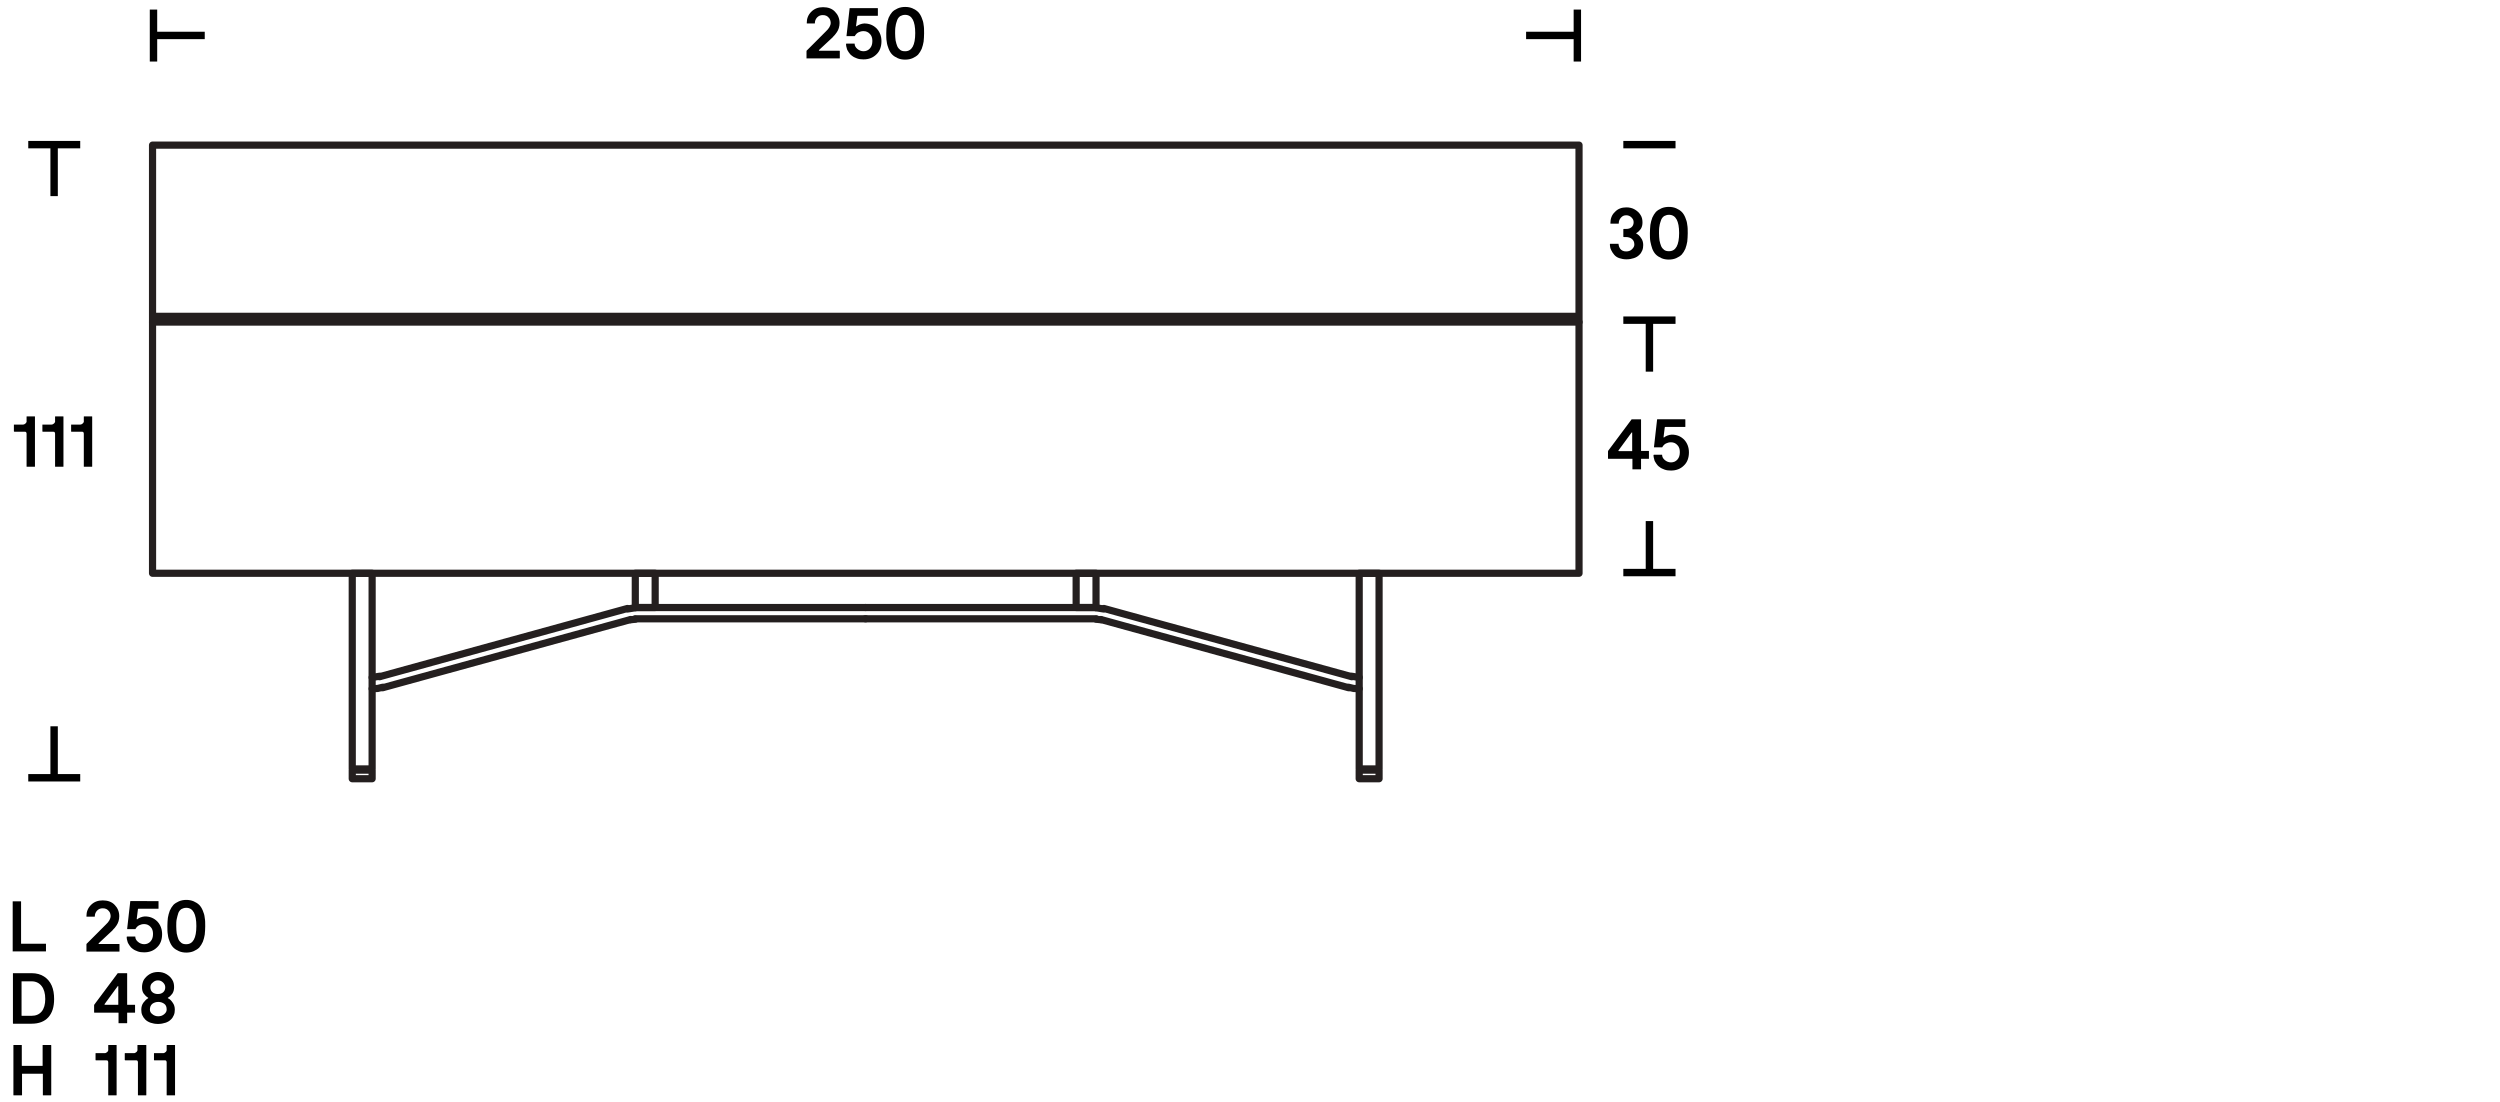 <?xml version="1.0" encoding="UTF-8"?> <!-- Generator: Adobe Illustrator 25.4.1, SVG Export Plug-In . SVG Version: 6.00 Build 0) --> <svg xmlns="http://www.w3.org/2000/svg" xmlns:xlink="http://www.w3.org/1999/xlink" version="1.1" x="0px" y="0px" viewBox="0 0 1044 460" style="enable-background:new 0 0 1044 460;" xml:space="preserve"> <style type="text/css"> .st0{fill:none;} .st1{fill:none;stroke:#000000;stroke-width:3.202;} .st2{fill:none;stroke:#000000;stroke-width:3.092;} .st3{fill:none;stroke:#000000;stroke-width:3.007;} .st4{fill:none;stroke:#241F1F;stroke-width:3;stroke-linecap:round;stroke-linejoin:round;stroke-miterlimit:10;} .st5{fill:none;stroke:#241F1F;stroke-width:3;stroke-linecap:round;stroke-linejoin:bevel;stroke-miterlimit:10;} .st6{fill:#241F1F;} .st7{fill:none;stroke:#241F1F;stroke-linecap:round;stroke-linejoin:round;stroke-miterlimit:10;} .st8{fill:none;stroke:#000000;stroke-width:3;stroke-linecap:round;stroke-linejoin:round;stroke-miterlimit:10;} .st9{fill:none;stroke:#000000;stroke-linecap:round;stroke-linejoin:round;stroke-miterlimit:10;stroke-dasharray:1.32,0.66;} .st10{fill:none;stroke:#000000;stroke-linecap:round;stroke-linejoin:round;stroke-miterlimit:10;} .st11{fill:#E4E3E3;} .st12{fill:#979799;} .st13{fill:none;stroke:#241F1F;stroke-width:0.263;stroke-linecap:round;stroke-linejoin:round;stroke-miterlimit:10;} .st14{fill:none;stroke:#241F1F;stroke-width:0.263;stroke-linecap:round;stroke-linejoin:bevel;stroke-miterlimit:10;} </style> <g id="Guide"> </g> <g id="Livello_1"> <g> <g> <path class="st4" d="M63.7,239.4h595.7V60.6H63.7V239.4z M63.7,132.1h595.7 M647.5,239.4h-6 M265.3,253.7h96.2 M265.3,258.4h96.2 M158.5,282.6l103.5-28.5 M159.8,287.2l103.6-28.5"></path> <path class="st5" d="M155.4,282.9l3.1-0.5 M155.4,287.6l2.3-0.1l2.1-0.5 M265.3,253.8l-3.1,0.5 M265.3,258.6l-1.9,0.2"></path> <path class="st4" d="M155.4,239.4h-8.3v81.7h8.3V239.4z M155.4,321.6h-8.3v3.6h8.3V321.6z M154.2,321.6h-6v-0.5h6V321.6z M265.3,239.4h8.3v14.3h-8.3V239.4z M567.6,239.4h8.3v81.7h-8.3V239.4z M567.6,321.6h8.3v3.6h-8.3V321.6z M568.8,321.6h6v-0.5h-6 V321.6z M457.7,253.7h-96.3 M457.7,258.4h-96.3 M564.5,282.6L461,254.1 M563.2,287.2l-103.5-28.5"></path> <path class="st5" d="M564.5,282.4l3.1,0.5 M563.2,287l2.1,0.5l2.3,0.1 M460.8,254.3l-3.1-0.5 M459.7,258.8l-1.9-0.2"></path> <rect x="449.4" y="239.4" class="st4" width="8.3" height="14.3"></rect> <line class="st4" x1="63.7" y1="134.5" x2="659.4" y2="134.5"></line> </g> <g> <g> <path d="M5.8,180.1v-2.7c0-0.1,0-0.1,0.1-0.1h3.7c0.4,0,0.8-0.2,1.1-0.5c0.3-0.3,0.5-0.7,0.4-1.1v-1.7c0-0.1,0-0.1,0.1-0.1h3.3 c0.1,0,0.1,0,0.1,0.1v20.8c0,0.1,0,0.1-0.1,0.1h-3.3c-0.1,0-0.1,0-0.1-0.1v-13.7c0-0.3-0.1-0.5-0.2-0.6 c-0.1-0.2-0.3-0.2-0.6-0.2H6C5.9,180.2,5.8,180.2,5.8,180.1z"></path> <path d="M17.7,180.1v-2.7c0-0.1,0-0.1,0.1-0.1h3.7c0.4,0,0.8-0.2,1.1-0.5s0.5-0.7,0.4-1.1v-1.7c0-0.1,0-0.1,0.1-0.1h3.3 c0.1,0,0.1,0,0.1,0.1v20.8c0,0.1,0,0.1-0.1,0.1h-3.3c-0.1,0-0.1,0-0.1-0.1v-13.7c0-0.3-0.1-0.5-0.2-0.6 c-0.1-0.2-0.3-0.2-0.6-0.2h-4.4C17.8,180.2,17.7,180.2,17.7,180.1z"></path> <path d="M29.7,180.1v-2.7c0-0.1,0-0.1,0.1-0.1h3.7c0.4,0,0.8-0.2,1.1-0.5c0.3-0.3,0.5-0.7,0.4-1.1v-1.7c0-0.1,0-0.1,0.1-0.1h3.3 c0.1,0,0.1,0,0.1,0.1v20.8c0,0.1,0,0.1-0.1,0.1h-3.3c-0.1,0-0.1,0-0.1-0.1v-13.7c0-0.3-0.1-0.5-0.2-0.6 c-0.1-0.2-0.3-0.2-0.6-0.2h-4.4C29.7,180.2,29.7,180.2,29.7,180.1z"></path> </g> <g> <line class="st2" x1="22.6" y1="60.4" x2="22.6" y2="81.9"></line> <line class="st2" x1="11.8" y1="60.4" x2="33.5" y2="60.4"></line> </g> <g> <line class="st2" x1="22.6" y1="324.8" x2="22.6" y2="303.3"></line> <line class="st2" x1="33.5" y1="324.8" x2="11.8" y2="324.8"></line> </g> </g> <g> <line class="st2" x1="64.1" y1="14.8" x2="85.5" y2="14.8"></line> <line class="st2" x1="64.1" y1="25.7" x2="64.1" y2="4"></line> </g> <g> <line class="st2" x1="658.7" y1="14.8" x2="637.3" y2="14.8"></line> <line class="st2" x1="658.7" y1="4" x2="658.7" y2="25.7"></line> </g> <g> <path d="M336.8,24.3v-2.8c0-0.2,0-0.3,0.1-0.4l8-8c1.3-1.2,2-2.4,2-3.6c0-0.4-0.1-0.7-0.2-1.1c-0.1-0.4-0.3-0.7-0.6-1 c-0.2-0.3-0.6-0.6-1-0.8c-0.4-0.2-0.9-0.3-1.5-0.3c-1,0-1.7,0.3-2.4,1c-0.6,0.7-0.9,1.4-0.9,2.3c0,0.1,0,0.2-0.1,0.2H337 c-0.1,0-0.1-0.1-0.1-0.2c0-1.9,0.6-3.4,1.9-4.7c1.3-1.3,2.9-1.9,4.9-1.9c2.1,0,3.8,0.6,5,1.9c1.2,1.2,1.9,2.8,1.9,4.7 c0,0.7-0.1,1.4-0.3,2.1c-0.2,0.7-0.5,1.2-0.8,1.7c-0.3,0.5-0.7,0.9-0.9,1.2c-0.3,0.3-0.6,0.6-0.9,1l-5.7,5.3c0,0-0.1,0.1,0,0.2 c0,0.1,0.1,0.1,0.1,0.1h8.4c0.1,0,0.2,0,0.2,0.1v3c0,0.1-0.1,0.1-0.2,0.1H337C336.9,24.5,336.8,24.4,336.8,24.3z"></path> <path d="M353.3,18.4c0-0.1,0.1-0.2,0.2-0.2h3.3c0.1,0,0.1,0,0.1,0.1c0,0.8,0.4,1.5,1.1,2.1c0.7,0.6,1.6,1,2.6,1 c1.1,0,2-0.4,2.7-1.2c0.7-0.8,1-1.8,1-3.1c0-1.2-0.3-2.2-1-2.9c-0.7-0.8-1.6-1.2-2.7-1.2c-0.8,0-1.5,0.2-2.1,0.5 c-0.6,0.3-1.1,0.8-1.5,1.5c0,0.1-0.1,0.1-0.1,0.1h-3.3c-0.1,0-0.1,0-0.1-0.1l1.3-11.5c0-0.1,0-0.1,0.1-0.1h11.5 c0.1,0,0.2,0,0.2,0.1v3c0,0.1-0.1,0.1-0.2,0.1h-8.2c-0.1,0-0.2,0.1-0.2,0.2l-0.5,4c0,0.1,0,0.1,0.1,0.2c0.1,0,0.1,0,0.1,0 c0.3-0.3,0.7-0.5,1.4-0.8c0.6-0.2,1.2-0.4,1.8-0.4c2.1,0,3.8,0.7,5.2,2.1c1.3,1.4,2,3.2,2,5.3c0,2.3-0.7,4.2-2.1,5.5 c-1.4,1.4-3.2,2.1-5.4,2.1c-1,0-1.9-0.1-2.7-0.4c-0.8-0.3-1.5-0.6-2.1-1.1c-0.6-0.4-1-0.9-1.4-1.5c-0.4-0.6-0.7-1.1-0.8-1.7 C353.4,19.5,353.3,19,353.3,18.4z"></path> <path d="M370.3,17.4c-0.2-1-0.2-2.2-0.2-3.5c0-1.3,0.1-2.4,0.2-3.5c0.2-1,0.4-2,0.8-3c0.4-0.9,0.9-1.7,1.5-2.4 c0.6-0.6,1.4-1.1,2.3-1.5c0.9-0.4,2-0.6,3.1-0.6c1.2,0,2.2,0.2,3.1,0.6c0.9,0.4,1.7,0.9,2.3,1.5c0.6,0.6,1.1,1.4,1.5,2.4 c0.4,0.9,0.7,1.9,0.8,3c0.2,1,0.2,2.2,0.2,3.5c0,1.3-0.1,2.4-0.2,3.5c-0.2,1-0.4,2-0.8,3c-0.4,0.9-0.9,1.7-1.5,2.4 c-0.6,0.6-1.4,1.1-2.3,1.5c-0.9,0.4-2,0.6-3.1,0.6c-1.2,0-2.2-0.2-3.1-0.6c-0.9-0.4-1.7-0.9-2.3-1.5c-0.6-0.6-1.1-1.4-1.5-2.4 C370.7,19.4,370.4,18.4,370.3,17.4z M374,10.9c-0.2,0.9-0.2,1.9-0.2,3s0.1,2.1,0.2,3c0.2,0.9,0.4,1.7,0.7,2.4 c0.3,0.7,0.8,1.2,1.3,1.6c0.6,0.4,1.2,0.5,2,0.5c2.8,0,4.2-2.5,4.2-7.6c0-5-1.4-7.6-4.2-7.6c-0.8,0-1.4,0.2-2,0.5 c-0.6,0.4-1,0.9-1.3,1.6C374.4,9.2,374.1,10,374,10.9z"></path> </g> <g> <g> <path d="M671.5,191.5v-2.8c0-0.2,0-0.3,0.1-0.5l9.7-13c0-0.1,0.1-0.1,0.2-0.1h3.6c0.1,0,0.2,0,0.2,0.1v13c0,0.1,0,0.1,0.1,0.1 h3.1c0.1,0,0.1,0.1,0.1,0.2v3c0,0.1,0,0.1-0.1,0.1h-3.1c-0.1,0-0.1,0-0.1,0.1v4.2c0,0.1-0.1,0.1-0.2,0.1h-3.3 c-0.1,0-0.1,0-0.1-0.1v-4.2c0-0.1,0-0.1-0.1-0.1h-9.9C671.6,191.6,671.5,191.6,671.5,191.5z M675.9,188.3c0,0,0.1,0.1,0.1,0.1 h5.5c0.1,0,0.1,0,0.1-0.1v-7.6c0-0.1,0-0.1-0.1-0.1c-0.1,0-0.1,0-0.2,0.1l-5.5,7.5C675.9,188.2,675.9,188.2,675.9,188.3z"></path> <path d="M690.5,190.1c0-0.1,0.1-0.2,0.2-0.2h3.3c0.1,0,0.1,0,0.1,0.1c0,0.8,0.4,1.5,1.1,2.1c0.7,0.6,1.6,1,2.6,1 c1.1,0,2-0.4,2.7-1.2c0.7-0.8,1-1.8,1-3.1c0-1.2-0.3-2.2-1-2.9c-0.7-0.8-1.6-1.2-2.7-1.2c-0.8,0-1.5,0.2-2.1,0.5 c-0.6,0.3-1.1,0.8-1.5,1.5c0,0.1-0.1,0.1-0.1,0.1h-3.3c-0.1,0-0.1,0-0.1-0.1l1.3-11.5c0-0.1,0-0.1,0.1-0.1h11.5 c0.1,0,0.2,0,0.2,0.1v3c0,0.1-0.1,0.1-0.2,0.1h-8.2c-0.1,0-0.2,0.1-0.2,0.2l-0.5,4c0,0.1,0,0.1,0.1,0.2c0.1,0,0.1,0,0.1,0 c0.3-0.3,0.7-0.5,1.4-0.8c0.6-0.2,1.2-0.4,1.8-0.4c2.1,0,3.8,0.7,5.2,2.1c1.3,1.4,2,3.2,2,5.3c0,2.3-0.7,4.2-2.1,5.5 c-1.4,1.4-3.2,2.1-5.4,2.1c-1,0-1.9-0.1-2.7-0.4c-0.8-0.3-1.5-0.6-2.1-1.1c-0.6-0.4-1-0.9-1.4-1.5c-0.4-0.6-0.7-1.1-0.8-1.7 C690.6,191.2,690.5,190.6,690.5,190.1z"></path> </g> <g> <line class="st2" x1="688.8" y1="239.1" x2="688.8" y2="217.6"></line> <line class="st2" x1="699.7" y1="239.1" x2="677.9" y2="239.1"></line> </g> <g> <line class="st2" x1="677.9" y1="60.4" x2="699.7" y2="60.4"></line> </g> <g> <line class="st2" x1="688.8" y1="133.7" x2="688.8" y2="155.2"></line> <line class="st2" x1="677.9" y1="133.7" x2="699.7" y2="133.7"></line> </g> <g> <path d="M672.3,101.9c0-0.1,0.1-0.1,0.2-0.1h3.3c0.1,0,0.1,0,0.1,0.1c0,0.3,0.1,0.6,0.2,1c0.1,0.3,0.3,0.7,0.5,1 c0.2,0.3,0.6,0.6,1,0.8c0.4,0.2,0.9,0.3,1.5,0.3c1,0,1.8-0.3,2.4-0.9c0.6-0.6,1-1.2,1-1.9c0-1.1-0.3-1.8-1-2.4 c-0.6-0.5-1.5-0.8-2.4-0.8h-1c-0.1,0-0.2-0.1-0.2-0.2v-3c0-0.1,0.1-0.2,0.2-0.2h1c0.9,0,1.6-0.2,2.2-0.7 c0.6-0.5,0.9-1.2,0.9-2.1c0-0.8-0.3-1.4-0.9-2c-0.6-0.6-1.3-0.9-2.2-0.9c-0.9,0-1.6,0.3-2.2,1c-0.6,0.7-0.9,1.4-0.9,2.3 c0,0.1,0,0.2-0.1,0.2h-3.3c-0.1,0-0.1-0.1-0.1-0.2c0-1.9,0.6-3.5,1.9-4.7c1.2-1.3,2.8-1.9,4.8-1.9c1.3,0,2.5,0.3,3.5,0.9 c1,0.6,1.8,1.3,2.4,2.3c0.6,0.9,0.8,2,0.8,3.1c0,1-0.2,1.9-0.7,2.7c-0.5,0.7-1.1,1.3-1.8,1.7c-0.1,0-0.1,0.1-0.1,0.2 c0,0.1,0,0.1,0.1,0.1c0.7,0.3,1.3,0.9,1.9,1.8c0.6,0.8,0.9,1.8,0.9,2.9c0,0.8-0.1,1.6-0.4,2.3c-0.3,0.7-0.7,1.4-1.3,1.9 c-0.6,0.6-1.3,1-2.2,1.3c-0.9,0.3-1.9,0.5-3.1,0.5c-1.1,0-2.1-0.2-3-0.5c-0.9-0.3-1.6-0.8-2.1-1.4c-0.5-0.6-1-1.3-1.3-2 C672.4,103.6,672.3,102.8,672.3,101.9z"></path> <path d="M689.2,100.9c-0.2-1-0.2-2.2-0.2-3.5c0-1.3,0.1-2.4,0.2-3.5c0.2-1,0.4-2,0.8-3c0.4-0.9,0.9-1.7,1.5-2.4 c0.6-0.6,1.4-1.1,2.3-1.5c0.9-0.4,2-0.6,3.1-0.6c1.2,0,2.2,0.2,3.1,0.6c0.9,0.4,1.7,0.9,2.3,1.5c0.6,0.6,1.1,1.4,1.5,2.4 c0.4,0.9,0.7,1.9,0.8,3c0.2,1,0.2,2.2,0.2,3.5c0,1.3-0.1,2.4-0.2,3.5c-0.2,1-0.4,2-0.8,3c-0.4,0.9-0.9,1.7-1.5,2.4 c-0.6,0.6-1.4,1.1-2.3,1.5c-0.9,0.4-2,0.6-3.1,0.6c-1.2,0-2.2-0.2-3.1-0.6c-0.9-0.4-1.7-0.9-2.3-1.5c-0.6-0.6-1.1-1.4-1.5-2.4 C689.7,103,689.4,102,689.2,100.9z M693,94.4c-0.2,0.9-0.2,1.9-0.2,3c0,1.1,0.1,2.1,0.2,3c0.2,0.9,0.4,1.7,0.7,2.4 c0.3,0.7,0.8,1.2,1.3,1.6c0.6,0.4,1.2,0.5,2,0.5c2.8,0,4.2-2.5,4.2-7.6c0-5-1.4-7.6-4.2-7.6c-0.8,0-1.4,0.2-2,0.5 c-0.6,0.4-1,0.9-1.3,1.6C693.4,92.7,693.1,93.5,693,94.4z"></path> </g> </g> <g> <path d="M5.3,397.3v-20.8c0-0.1,0-0.1,0.1-0.1h3.3c0.1,0,0.1,0,0.1,0.1V394c0,0.1,0,0.1,0.1,0.1h10.2c0.1,0,0.1,0,0.1,0.1v3 c0,0.1,0,0.1-0.1,0.1H5.4C5.3,397.4,5.3,397.4,5.3,397.3z"></path> <path d="M36.1,397.3v-2.8c0-0.2,0-0.3,0.1-0.4l8-8c1.3-1.2,2-2.4,2-3.6c0-0.4-0.1-0.7-0.2-1.1c-0.1-0.4-0.3-0.7-0.6-1 c-0.2-0.3-0.6-0.6-1-0.8c-0.4-0.2-0.9-0.3-1.5-0.3c-1,0-1.7,0.3-2.4,1c-0.6,0.7-0.9,1.4-0.9,2.3c0,0.1,0,0.2-0.1,0.2h-3.3 c-0.1,0-0.1-0.1-0.1-0.2c0-1.9,0.6-3.4,1.9-4.7c1.3-1.3,2.9-1.9,4.9-1.9c2.1,0,3.8,0.6,5,1.9c1.2,1.2,1.9,2.8,1.9,4.7 c0,0.7-0.1,1.4-0.3,2.1c-0.2,0.7-0.5,1.2-0.8,1.7c-0.3,0.5-0.7,0.9-0.9,1.2c-0.3,0.3-0.6,0.6-0.9,1l-5.7,5.3c0,0-0.1,0.1,0,0.2 c0,0.1,0.1,0.1,0.1,0.1h8.4c0.1,0,0.2,0,0.2,0.1v3c0,0.1-0.1,0.1-0.2,0.1H36.3C36.2,397.4,36.1,397.4,36.1,397.3z"></path> <path d="M52.9,391.3c0-0.1,0.1-0.2,0.2-0.2h3.3c0.1,0,0.1,0,0.1,0.1c0,0.8,0.4,1.5,1.1,2.1c0.7,0.6,1.6,1,2.6,1 c1.1,0,2-0.4,2.7-1.2c0.7-0.8,1-1.8,1-3.1c0-1.2-0.3-2.2-1-2.9c-0.7-0.8-1.6-1.2-2.7-1.2c-0.8,0-1.5,0.2-2.1,0.5 c-0.6,0.3-1.1,0.8-1.5,1.5c0,0.1-0.1,0.1-0.1,0.1h-3.3c-0.1,0-0.1,0-0.1-0.1l1.3-11.5c0-0.1,0-0.1,0.1-0.1H66 c0.1,0,0.2,0,0.2,0.1v3c0,0.1-0.1,0.1-0.2,0.1h-8.2c-0.1,0-0.2,0.1-0.2,0.2l-0.5,4c0,0.1,0,0.1,0.1,0.2c0.1,0,0.1,0,0.1,0 c0.3-0.3,0.7-0.5,1.4-0.8c0.6-0.2,1.2-0.4,1.8-0.4c2.1,0,3.8,0.7,5.2,2.1c1.3,1.4,2,3.2,2,5.3c0,2.3-0.7,4.2-2.1,5.5 c-1.4,1.4-3.2,2.1-5.4,2.1c-1,0-1.9-0.1-2.7-0.4c-0.8-0.3-1.5-0.6-2.1-1.1c-0.6-0.4-1-0.9-1.4-1.5c-0.4-0.6-0.7-1.1-0.8-1.7 C53,392.5,52.9,391.9,52.9,391.3z"></path> <path d="M70.1,390.3c-0.2-1-0.2-2.2-0.2-3.5c0-1.3,0.1-2.4,0.2-3.5c0.2-1,0.4-2,0.8-3c0.4-0.9,0.9-1.7,1.5-2.4 c0.6-0.6,1.4-1.1,2.3-1.5c0.9-0.4,2-0.6,3.1-0.6s2.2,0.2,3.1,0.6s1.7,0.9,2.3,1.5c0.6,0.6,1.1,1.4,1.5,2.4c0.4,0.9,0.7,1.9,0.8,3 c0.2,1,0.2,2.2,0.2,3.5c0,1.3-0.1,2.4-0.2,3.5c-0.2,1.1-0.4,2-0.8,3c-0.4,0.9-0.9,1.7-1.5,2.4c-0.6,0.6-1.4,1.1-2.3,1.5 s-2,0.6-3.1,0.6s-2.2-0.2-3.1-0.6c-0.9-0.4-1.7-0.9-2.3-1.5c-0.6-0.6-1.1-1.4-1.5-2.4C70.5,392.4,70.2,391.4,70.1,390.3z M73.8,383.8c-0.2,0.9-0.2,1.9-0.2,3c0,1.1,0.1,2.1,0.2,3c0.2,0.9,0.4,1.7,0.7,2.4c0.3,0.7,0.8,1.2,1.3,1.6 c0.6,0.4,1.2,0.5,2,0.5c2.8,0,4.2-2.5,4.2-7.6c0-5-1.4-7.6-4.2-7.6c-0.8,0-1.4,0.2-2,0.5c-0.6,0.4-1,0.9-1.3,1.6 C74.2,382.1,74,382.9,73.8,383.8z"></path> <path d="M5.4,427.3v-20.8c0-0.1,0-0.1,0.1-0.1h7.7c2.1,0,3.8,0.5,5.2,1.4c1.4,0.9,2.5,2.2,3.2,3.8c0.7,1.6,1,3.5,1,5.6 c0,3.3-0.8,5.8-2.4,7.6c-1.6,1.8-4,2.7-7,2.7H5.5C5.4,427.4,5.4,427.4,5.4,427.3z M9,424c0,0.1,0,0.2,0.1,0.2h4.1 c1.8,0,3.2-0.6,4.2-1.8c1-1.2,1.5-3,1.5-5.2c0-2.3-0.5-4.1-1.5-5.4c-1-1.3-2.4-2-4.2-2H9.1c-0.1,0-0.1,0-0.1,0.1V424z"></path> <path d="M39.3,422.8V420c0-0.2,0-0.3,0.1-0.5l9.7-13c0-0.1,0.1-0.1,0.2-0.1h3.6c0.1,0,0.2,0,0.2,0.1v13c0,0.1,0,0.1,0.1,0.1h3.1 c0.1,0,0.1,0.1,0.1,0.2v3c0,0.1,0,0.1-0.1,0.1h-3.1c-0.1,0-0.1,0-0.1,0.1v4.2c0,0.1-0.1,0.1-0.2,0.1h-3.3c-0.1,0-0.1,0-0.1-0.1 V423c0-0.1,0-0.1-0.1-0.1h-9.9C39.4,422.9,39.3,422.8,39.3,422.8z M43.7,419.5c0,0,0.1,0.1,0.1,0.1h5.5c0.1,0,0.1,0,0.1-0.1v-7.6 c0-0.1,0-0.1-0.1-0.1c-0.1,0-0.1,0-0.2,0.1l-5.5,7.5C43.7,419.4,43.7,419.5,43.7,419.5z"></path> <path d="M59,421.6c0-1.1,0.3-2.1,0.9-2.9c0.6-0.8,1.2-1.4,1.9-1.8c0.1,0,0.1-0.1,0.1-0.1c0-0.1,0-0.1-0.1-0.2 c-0.7-0.4-1.3-1-1.8-1.7c-0.5-0.7-0.7-1.6-0.7-2.7c0-1.1,0.3-2.2,0.8-3.1c0.6-0.9,1.4-1.7,2.4-2.3c1-0.6,2.2-0.9,3.5-0.9h0h0 c1.3,0,2.5,0.3,3.5,0.9c1,0.6,1.8,1.3,2.4,2.3c0.6,0.9,0.8,2,0.8,3.1c0,1-0.2,1.9-0.7,2.7c-0.5,0.7-1.1,1.3-1.8,1.7 c-0.1,0-0.1,0.1-0.1,0.2c0,0.1,0,0.1,0.1,0.1c0.7,0.3,1.3,0.9,1.9,1.8c0.6,0.8,0.9,1.8,0.9,2.9c0,0.8-0.1,1.6-0.4,2.3 c-0.3,0.7-0.7,1.4-1.3,1.9c-0.6,0.6-1.3,1-2.2,1.3c-0.9,0.3-2,0.5-3.1,0.5c-1.2,0-2.2-0.2-3.1-0.5c-0.9-0.3-1.7-0.8-2.2-1.3 c-0.6-0.6-1-1.2-1.3-1.9C59.1,423.2,59,422.5,59,421.6z M62.6,421.6c0,0.7,0.3,1.4,1,1.9c0.7,0.6,1.5,0.9,2.5,0.9 s1.8-0.3,2.5-0.9c0.7-0.6,1-1.2,1-1.9c0-1.1-0.3-1.9-1-2.4c-0.7-0.5-1.5-0.8-2.5-0.8c-1,0-1.8,0.3-2.5,0.8 C62.9,419.8,62.6,420.6,62.6,421.6z M62.8,412.3c0,0.9,0.3,1.6,0.9,2.1c0.6,0.5,1.4,0.7,2.2,0.7c0.9,0,1.6-0.2,2.2-0.7 c0.6-0.5,0.9-1.2,0.9-2.1c0-0.8-0.3-1.4-0.9-2c-0.6-0.6-1.3-0.9-2.2-0.9H66c-0.9,0-1.6,0.3-2.2,0.9 C63.1,410.8,62.8,411.5,62.8,412.3z"></path> <path d="M5.6,457.3v-20.8c0-0.1,0-0.1,0.1-0.1H9c0.1,0,0.1,0,0.1,0.1v8.5c0,0.1,0,0.1,0.1,0.1h8.5c0.1,0,0.1,0,0.1-0.1v-8.5 c0-0.1,0-0.1,0.1-0.1h3.3c0.1,0,0.2,0,0.2,0.1v20.8c0,0.1-0.1,0.1-0.2,0.1H18c-0.1,0-0.1,0-0.1-0.1v-8.8c0-0.1,0-0.1-0.1-0.1H9.3 c-0.1,0-0.1,0-0.1,0.1v8.8c0,0.1,0,0.1-0.1,0.1H5.7C5.6,457.4,5.6,457.4,5.6,457.3z"></path> <path d="M39.9,442.6v-2.7c0-0.1,0-0.1,0.1-0.1h3.7c0.4,0,0.8-0.2,1.1-0.5c0.3-0.3,0.5-0.7,0.4-1.1v-1.7c0-0.1,0-0.1,0.1-0.1h3.3 c0.1,0,0.1,0,0.1,0.1v20.8c0,0.1,0,0.1-0.1,0.1h-3.3c-0.1,0-0.1,0-0.1-0.1v-13.7c0-0.3-0.1-0.5-0.2-0.6c-0.1-0.2-0.3-0.2-0.6-0.2 h-4.4C40,442.8,39.9,442.7,39.9,442.6z"></path> <path d="M52.1,442.6v-2.7c0-0.1,0-0.1,0.1-0.1h3.7c0.4,0,0.8-0.2,1.1-0.5c0.3-0.3,0.5-0.7,0.4-1.1v-1.7c0-0.1,0-0.1,0.1-0.1H61 c0.1,0,0.1,0,0.1,0.1v20.8c0,0.1,0,0.1-0.1,0.1h-3.3c-0.1,0-0.1,0-0.1-0.1v-13.7c0-0.3-0.1-0.5-0.2-0.6c-0.1-0.2-0.3-0.2-0.6-0.2 h-4.4C52.2,442.8,52.1,442.7,52.1,442.6z"></path> <path d="M64.3,442.6v-2.7c0-0.1,0-0.1,0.1-0.1h3.7c0.4,0,0.8-0.2,1.1-0.5c0.3-0.3,0.5-0.7,0.4-1.1v-1.7c0-0.1,0-0.1,0.1-0.1h3.3 c0.1,0,0.1,0,0.1,0.1v20.8c0,0.1,0,0.1-0.1,0.1h-3.3c-0.1,0-0.1,0-0.1-0.1v-13.7c0-0.3-0.1-0.5-0.2-0.6c-0.1-0.2-0.3-0.2-0.6-0.2 h-4.4C64.4,442.8,64.3,442.7,64.3,442.6z"></path> </g> </g> </g> <g id="Livello_3"> </g> </svg> 